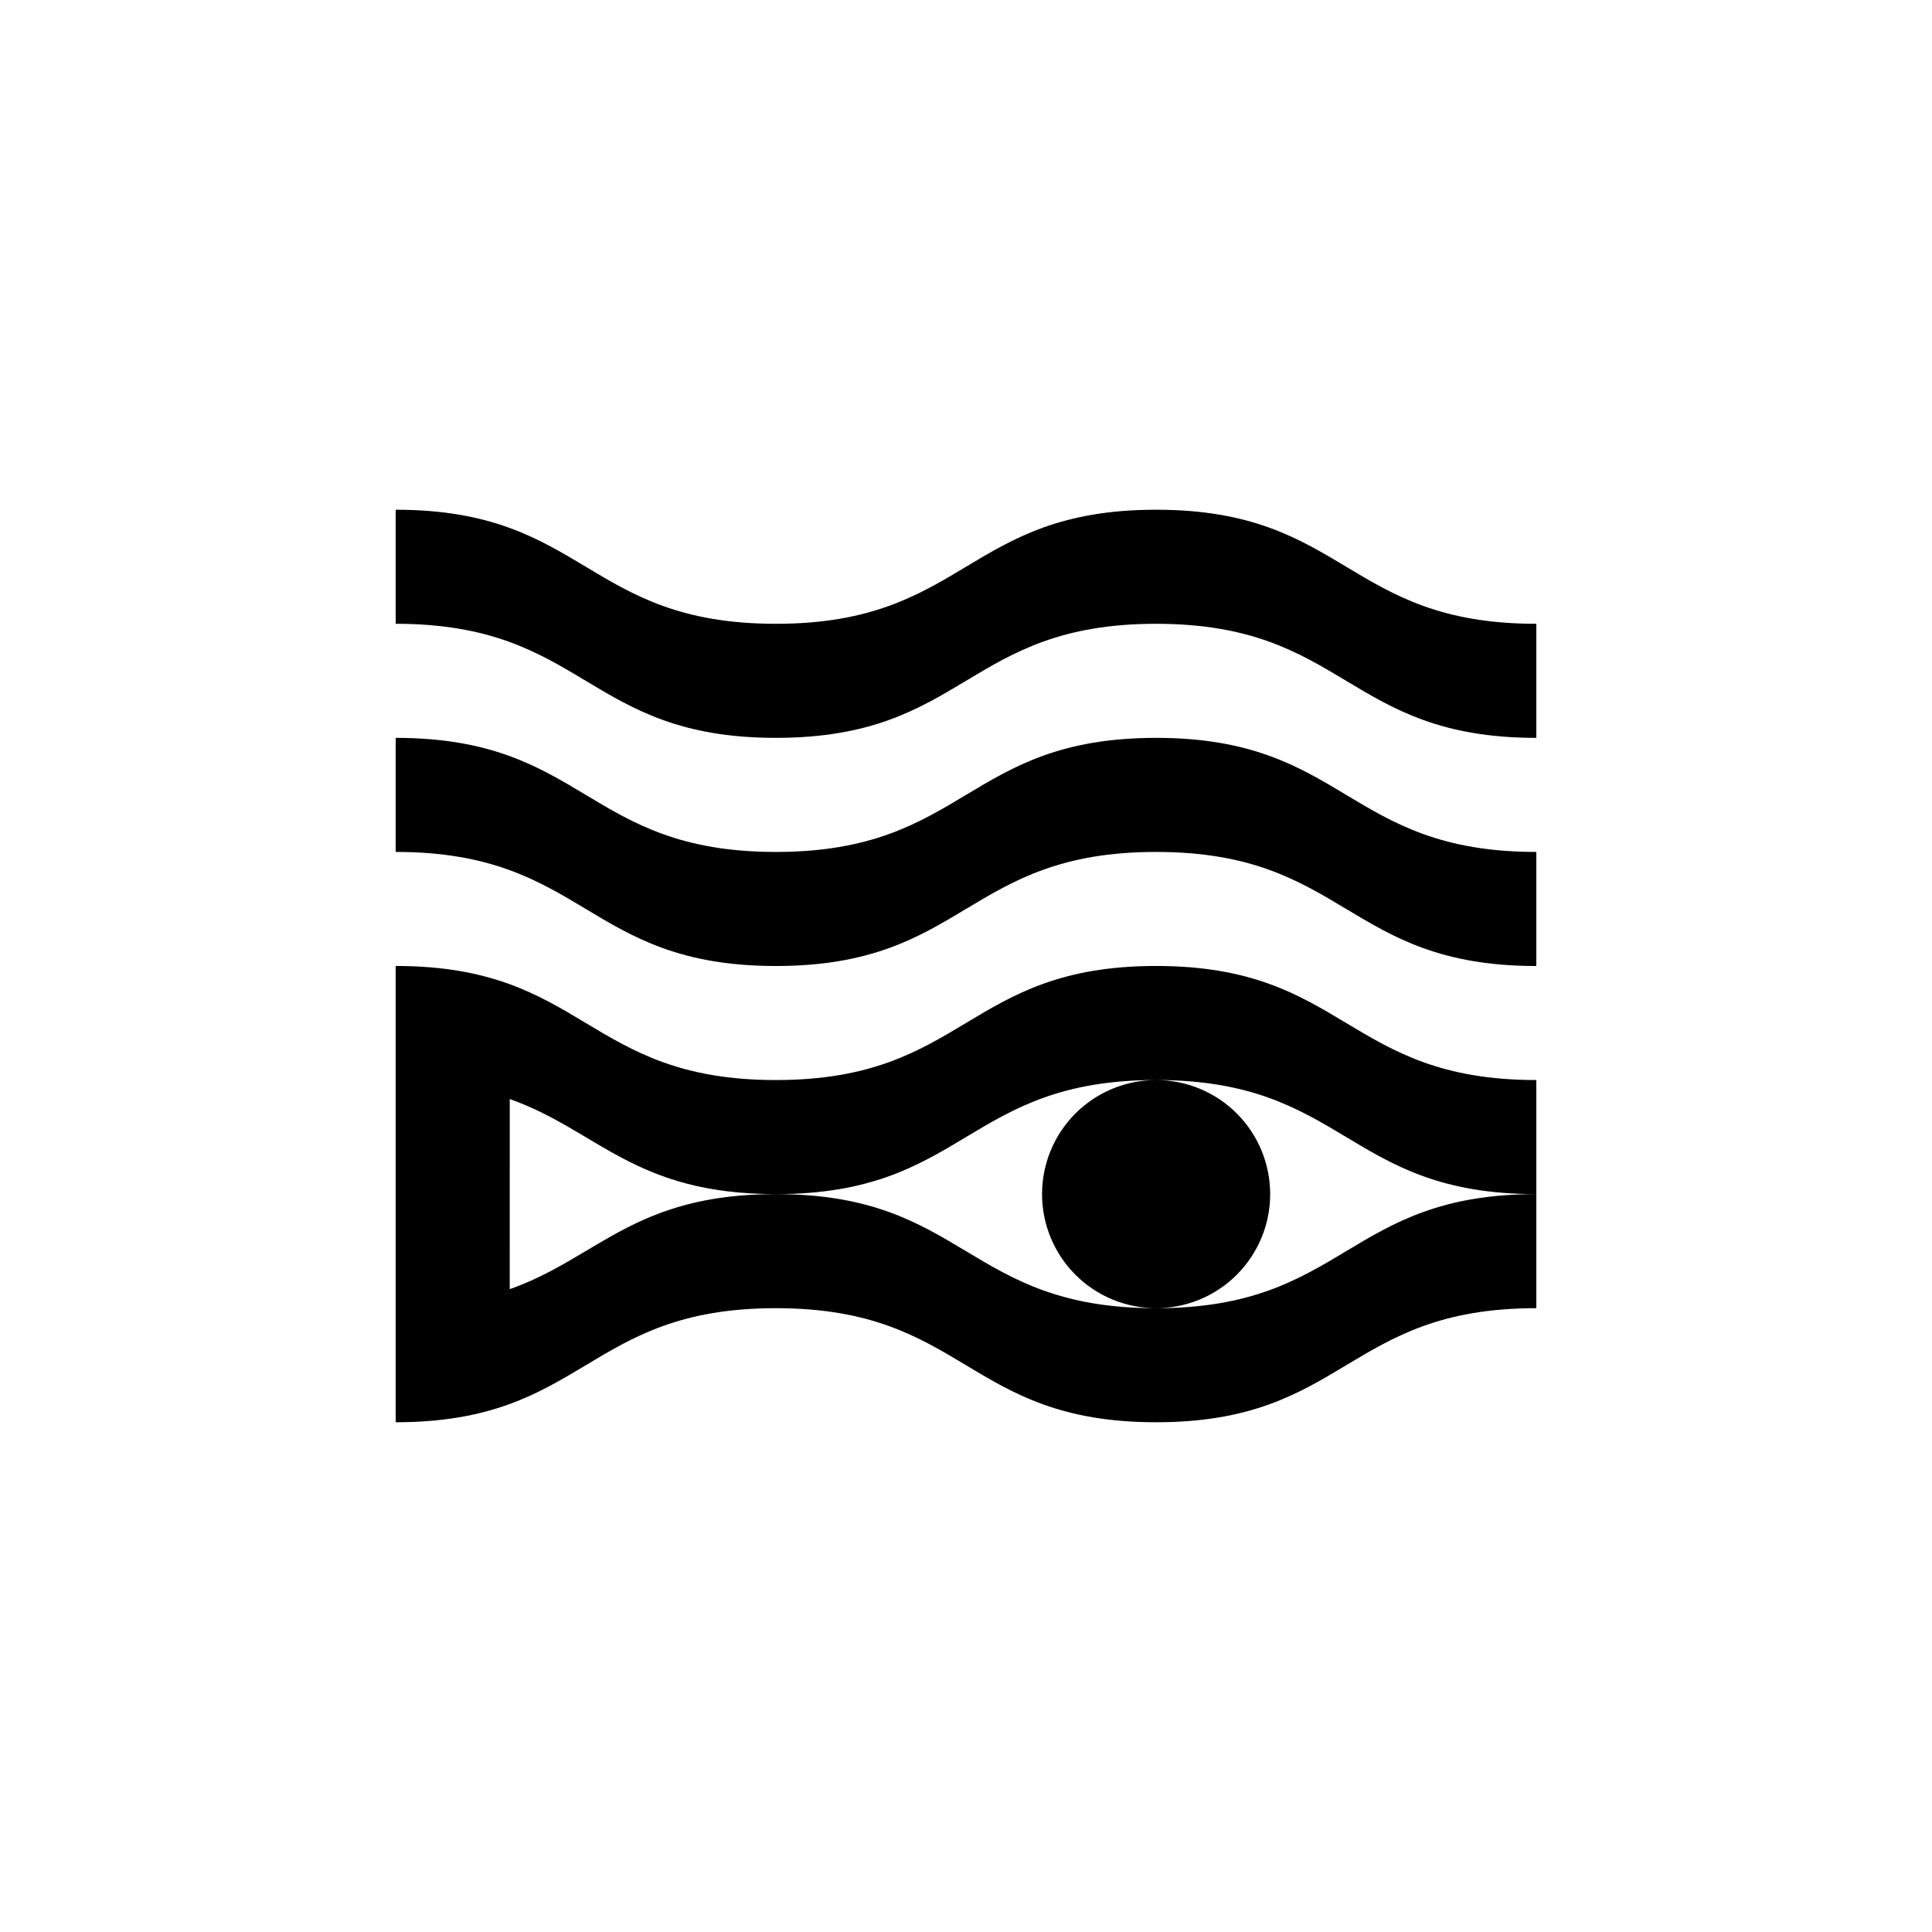 <?xml version="1.0" encoding="UTF-8"?>
<!-- Uploaded to: SVG Repo, www.svgrepo.com, Generator: SVG Repo Mixer Tools -->
<svg fill="#000000" width="800px" height="800px" version="1.1" viewBox="144 144 512 512" xmlns="http://www.w3.org/2000/svg">
 <g>
  <path d="m349.62 339.54c-50.383 0-50.383-30.23-100.76-30.23v-30.227c50.383 0 50.383 30.23 100.76 30.23 50.383 0 50.383-30.23 100.76-30.23 50.383 0 50.383 30.23 100.76 30.23v30.23c-50.383 0-50.383-30.23-100.76-30.23-50.379-0.004-50.379 30.227-100.76 30.227z"/>
  <path d="m551.14 490.68v-30.227c-50.383 0-50.383 30.23-100.76 30.23-50.383 0-50.383-30.23-100.76-30.23 50.383 0 50.383-30.23 100.76-30.23-8.016 0-15.707 3.184-21.375 8.855-5.668 5.668-8.852 13.355-8.852 21.375 0 8.016 3.184 15.703 8.852 21.375 5.668 5.668 13.359 8.852 21.375 8.852 8.02 0 15.707-3.184 21.375-8.852 5.668-5.672 8.855-13.359 8.855-21.375 0-8.02-3.188-15.707-8.855-21.375-5.668-5.672-13.355-8.855-21.375-8.855 50.383 0 50.383 30.23 100.76 30.23v-30.23c-50.383 0-50.383-30.23-100.76-30.23-50.383 0-50.383 30.23-100.76 30.23-50.383 0-50.383-30.23-100.76-30.23v120.92c50.383 0 50.383-30.23 100.76-30.23 50.383 0 50.383 30.23 100.76 30.23 50.383 0 50.383-30.23 100.76-30.23zm-201.52-30.227c-37.633 0-47.156 16.93-70.535 25.191l0.004-50.383c23.375 8.262 32.898 25.191 70.531 25.191z"/>
  <path d="m349.62 400c-50.383 0-50.383-30.23-100.76-30.23v-30.227c50.383 0 50.383 30.23 100.76 30.23 50.383 0 50.383-30.23 100.76-30.23 50.383 0 50.383 30.23 100.76 30.23v30.23c-50.383 0-50.383-30.23-100.76-30.23-50.379-0.004-50.379 30.227-100.76 30.227z"/>
 </g>
</svg>